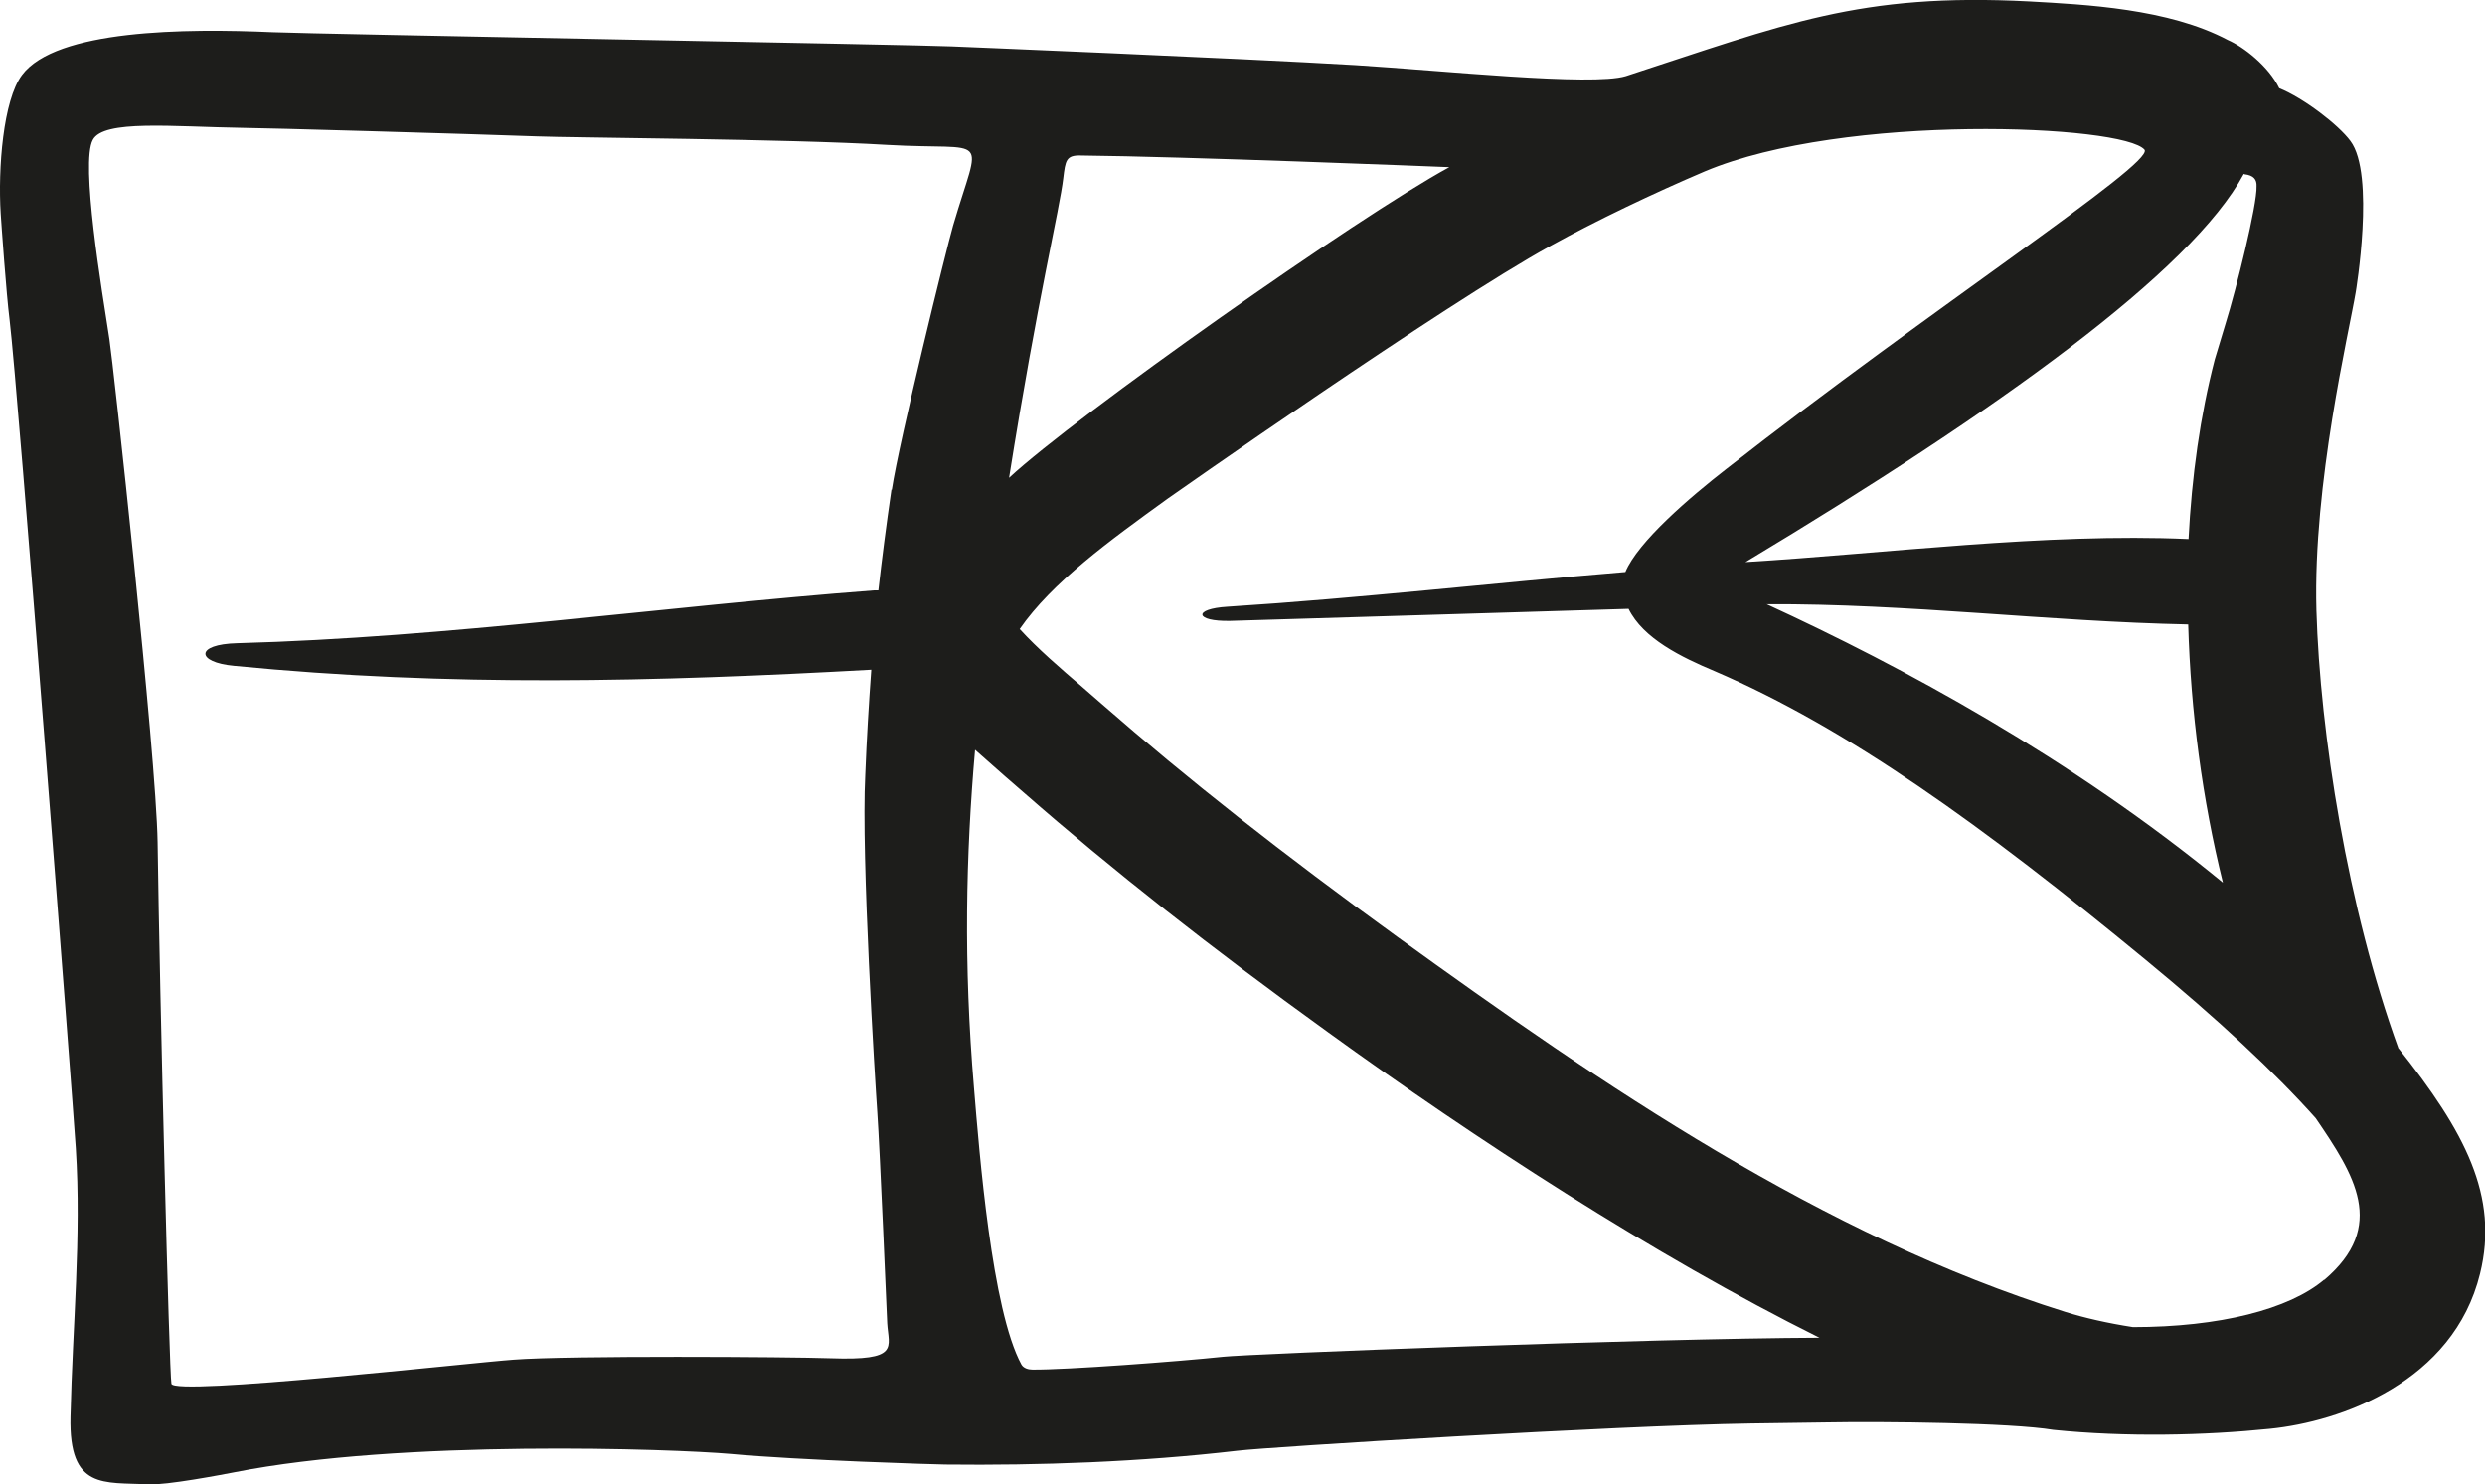 <?xml version="1.0" encoding="UTF-8"?><svg id="Vrstva_1" xmlns="http://www.w3.org/2000/svg" viewBox="0 0 70.16 41.91"><defs><style>.cls-1{fill:#1d1d1b;stroke-width:0px;}</style></defs><path class="cls-1" d="m67.72,29.61c-1.44-3.96-2.22-8.93-2.32-12.38-.1-3.58.92-7.84,1.11-8.98,0,0,.56-3.33-.15-4.27-.34-.46-1.32-1.21-2.01-1.49-.3-.62-1.01-1.17-1.45-1.36-1.68-.89-4.01-1-5.61-1.09-4.8-.25-6.9.65-11.39,2.11-.96.29-5.21-.16-7.62-.31-3.36-.2-11.42-.53-11.42-.53-.72-.04-18.02-.35-19.16-.4-2.46-.11-6.12-.08-7.08,1.21C.09,2.83-.06,4.76.02,6.03c.02.3.16,2.28.25,2.99.24,1.98,1.78,21.97,1.87,23.4.16,2.52-.09,4.99-.15,7.58-.05,2.08.95,1.84,2.19,1.91.51.03,2.12-.28,2.43-.34,4.74-.94,12.42-.66,14.02-.52,1.92.18,5.86.3,6.06.3,2.64.03,5.51-.07,8.25-.39.93-.11,10.62-.71,14.49-.77l2.14-.03c1.59-.03,5.21.01,6.4.21,2.06.21,4.27.16,6.12-.03,1.99-.2,5.18-1.32,5.93-4.38.54-2.19-.43-4.01-2.3-6.36Zm-4.96-4.69c-4.27-3.51-9.05-6.1-12.88-7.86,4.01-.02,7.96.49,11.9.57.07,2.46.4,4.95.98,7.29Zm.61-20c.26.03.35.15.34.34.02.52-.58,2.93-.87,3.86-.13.43-.24.79-.31,1.03-.41,1.58-.65,3.3-.74,5.07-4.03-.18-8.57.41-12.51.65,7.14-4.29,12.59-8.21,14.07-10.96Zm-33.35.11c.06-.5.08-.65.49-.64,2.98.03,9.92.31,10.41.33-2.59,1.41-10.53,7.01-12.43,8.77.81-5.09,1.43-7.59,1.53-8.46Zm-4.85,8.79c-.15,1.03-.27,1.96-.37,2.85-.04,0-.08,0-.12,0-5.94.45-12.03,1.33-17.98,1.49-1.2.03-1.17.54-.09.64,6.11.6,11.86.45,17.99.11-.07.97-.13,1.94-.17,2.97-.12,2.3.28,8.67.34,9.53.07.96.28,5.95.28,5.95.04.69.37,1.06-1.6.99-1.14-.04-7.41-.08-8.95.04-1.25.09-9.58,1.03-9.66.68-.06-.29-.33-10.89-.39-15.29-.04-2.49-1.26-13.57-1.36-14.2-.22-1.43-.82-4.98-.47-5.63.3-.58,2.25-.37,4.26-.34.46,0,6.39.17,8.29.24.99.04,7.06.07,9.88.24,2.93.17,2.65-.41,1.86,2.28-.19.66-1.52,6.06-1.73,7.46Zm9.34,24.49c-1.23.13-4.42.37-5.36.36-.12,0-.25-.04-.31-.14-.84-1.54-1.19-5.99-1.34-7.81-.3-3.53-.23-6.58.03-9.55.29.26.58.51.86.76l.53.46c2.47,2.16,5.27,4.37,8.57,6.75,4.13,2.99,9.18,6.29,13.88,8.63-4.83.02-16.02.45-16.87.54Zm31.11-2.18c-.99.84-2.96,1.34-5.4,1.34-.71-.11-1.37-.26-1.91-.43-6.86-2.15-13.08-6.41-18.86-10.59-3.22-2.33-5.94-4.47-8.34-6.57l-.54-.47c-.63-.54-1.28-1.1-1.78-1.65.91-1.31,2.5-2.47,4.19-3.69,0,0,7.78-5.47,10.8-7.13,1.28-.71,2.92-1.49,4.35-2.1,3.94-1.66,11.84-1.32,12.42-.61.24.41-6.04,4.49-11.81,9.01-1.03.8-2.5,2.06-2.85,2.91-3.75.31-7.48.74-11.23.98-.99.06-.93.42.07.4l11.25-.34c.41.84,1.5,1.37,2.43,1.76,3.75,1.61,7.56,4.35,12.17,8.15,2.04,1.68,3.64,3.17,4.8,4.47,1.09,1.6,2.03,3.05.24,4.57Z"/></svg>